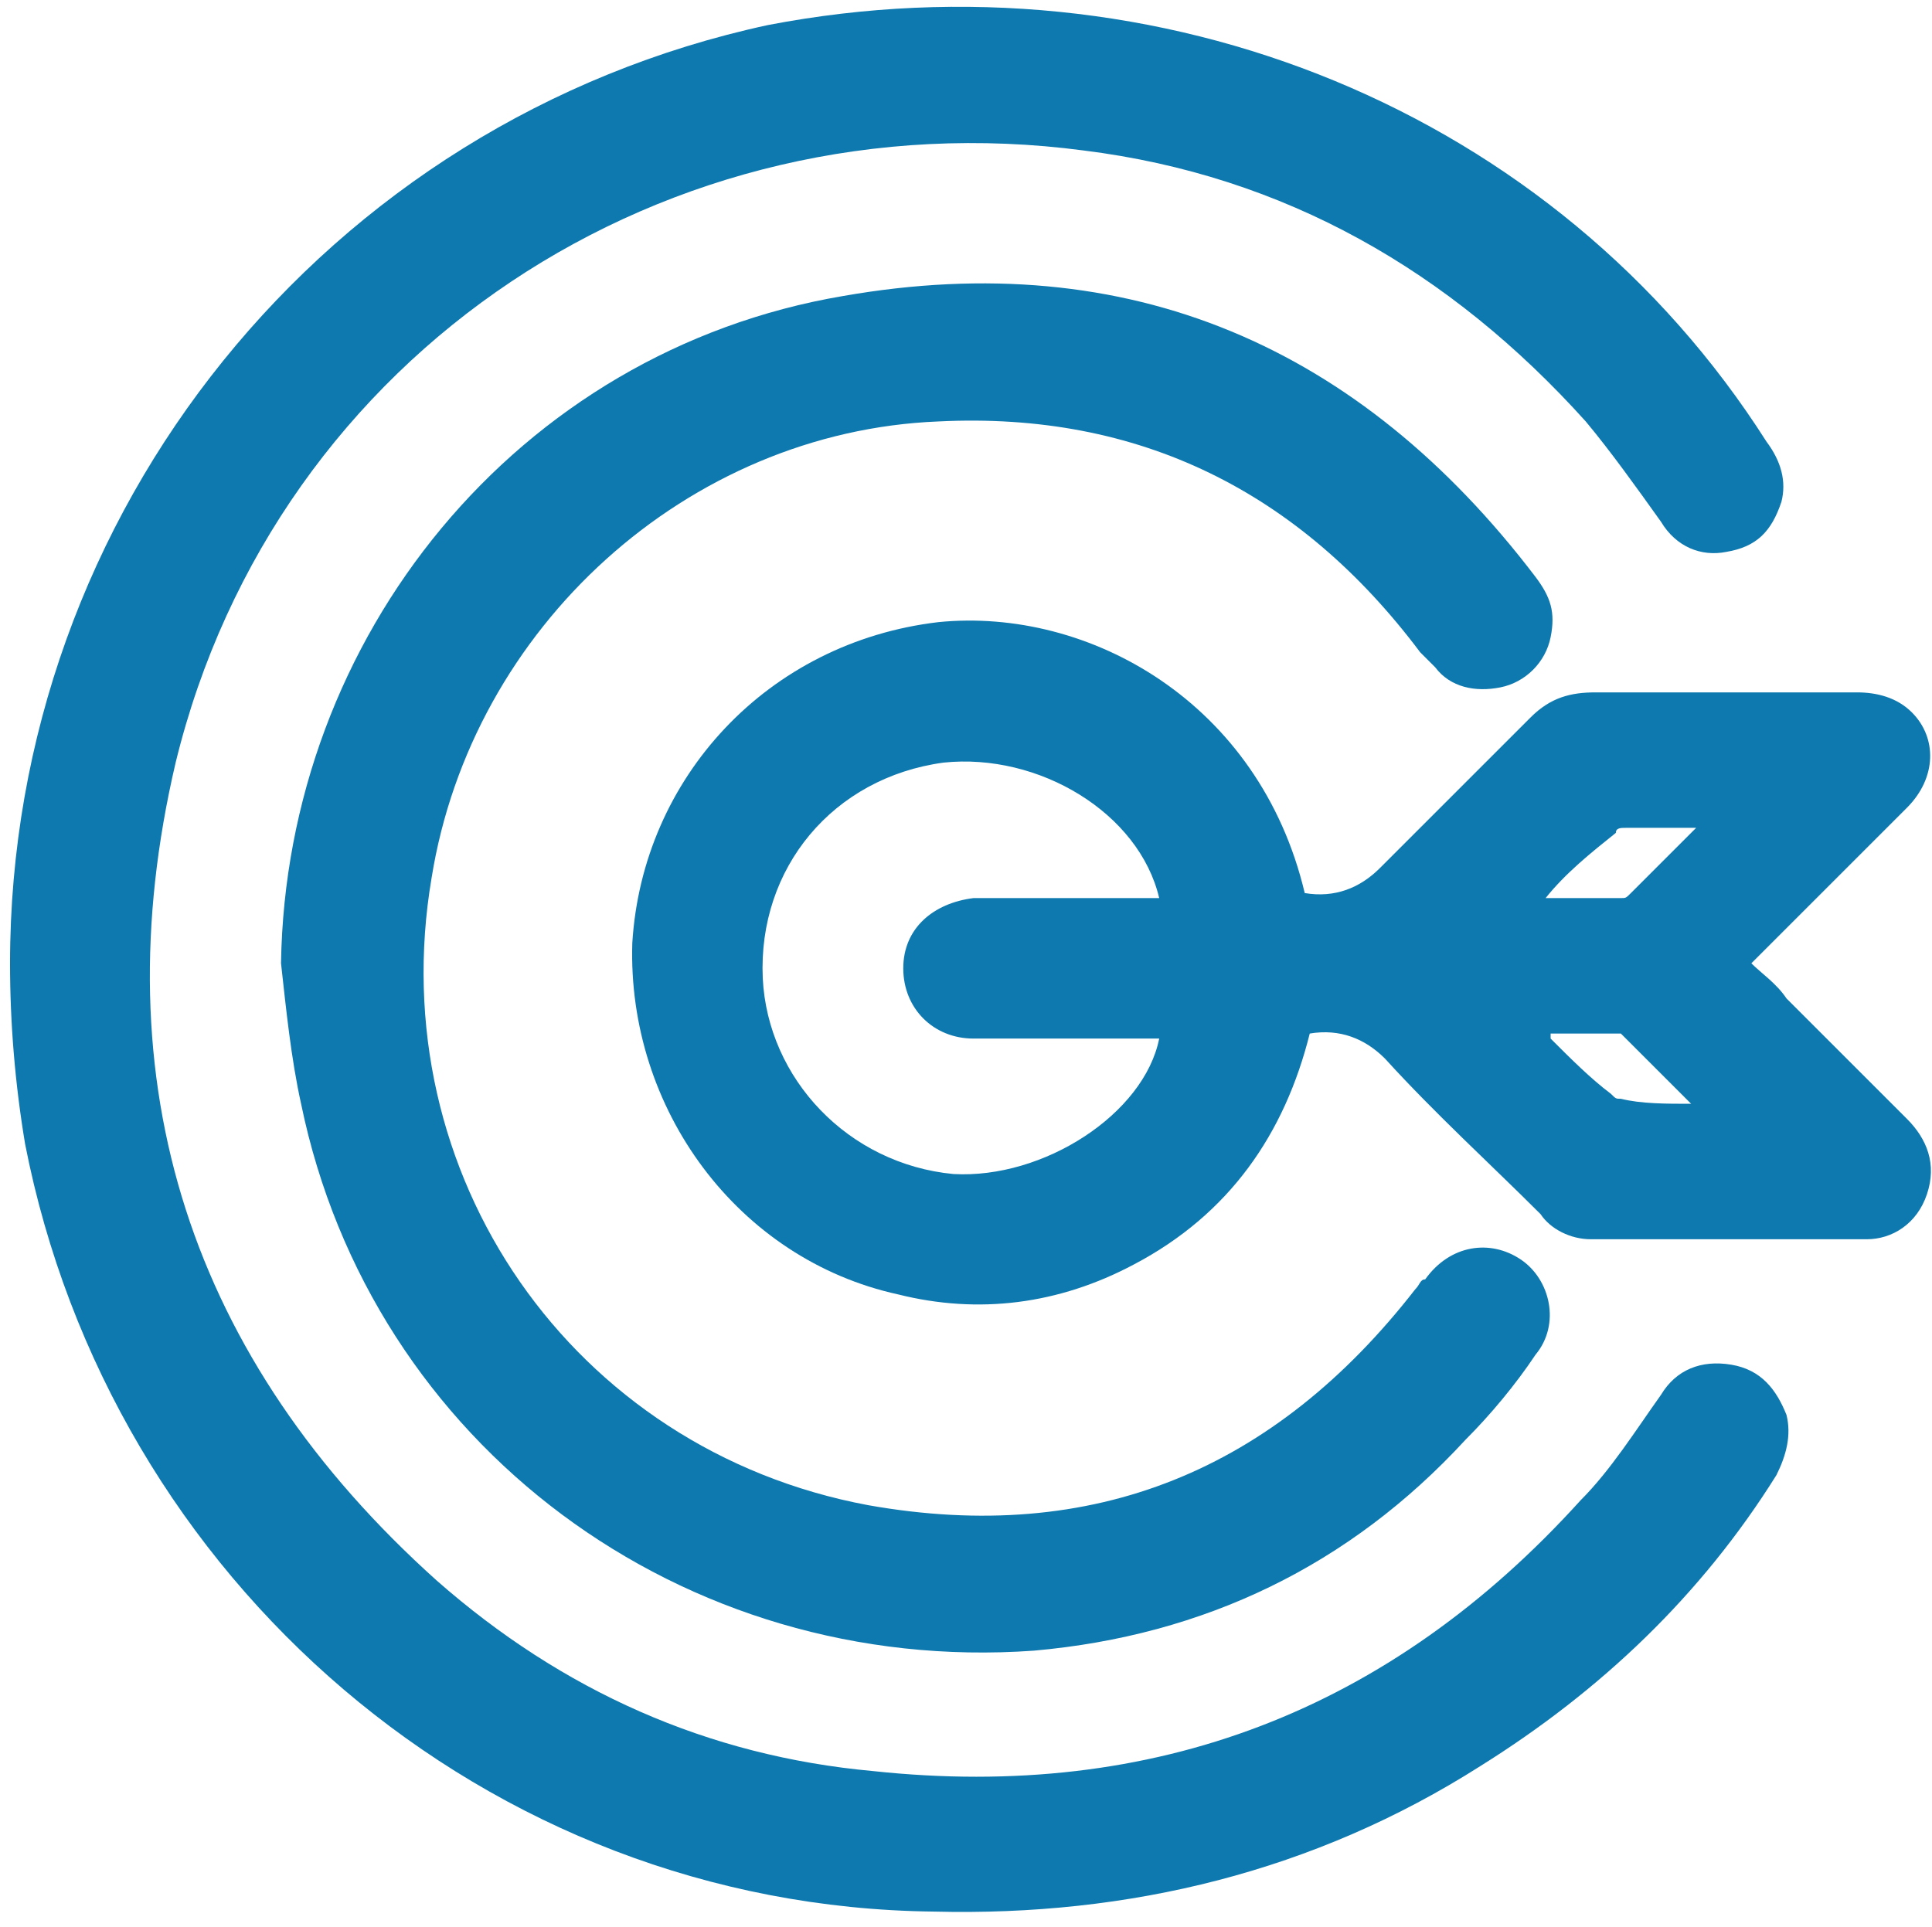 <?xml version="1.0" encoding="utf-8"?>
<!-- Generator: Adobe Illustrator 26.0.3, SVG Export Plug-In . SVG Version: 6.00 Build 0)  -->
<svg version="1.1" id="Layer_3" xmlns="http://www.w3.org/2000/svg" xmlns:xlink="http://www.w3.org/1999/xlink" x="0px" y="0px"
	 viewBox="0 0 38.5 38.4" style="enable-background:new 0 0 38.5 38.4;" xml:space="preserve">
<style type="text/css">
	.st0{fill:#0E79AF;}
</style>
<g>
	<g>
		<path class="st0" d="M0.2,19.2c0-9,6.3-16.8,15.1-18.7C23.1-1,31,2.2,35.2,8.8c0.3,0.4,0.4,0.8,0.3,1.2c-0.2,0.6-0.5,0.9-1.1,1
			c-0.5,0.1-1-0.1-1.3-0.6c-0.5-0.7-1-1.4-1.5-2c-2.7-3-6-4.9-10-5.4c-8.3-1.1-16.1,4-18.1,12.2c-1.5,6.4,0.3,11.9,5.2,16.3
			c2.5,2.2,5.4,3.5,8.7,3.8c5.6,0.6,10.3-1.2,14.1-5.4c0.6-0.6,1.1-1.4,1.6-2.1c0.3-0.5,0.8-0.7,1.4-0.6c0.6,0.1,0.9,0.5,1.1,1
			c0.1,0.4,0,0.8-0.2,1.2c-1.5,2.4-3.5,4.3-5.9,5.8c-3.3,2.1-7,3-10.9,2.9C9.7,38,2.2,31.5,0.5,22.8C0.3,21.6,0.2,20.4,0.2,19.2z"/>
		<path class="st0" d="M26,17.8C26,17.9,26,17.9,26,17.8c0.6,0.1,1.1-0.1,1.5-0.5c1-1,2-2,3-3c0.4-0.4,0.8-0.5,1.3-0.5
			c1.7,0,3.4,0,5.2,0c0.4,0,0.8,0.1,1.1,0.4c0.5,0.5,0.5,1.3-0.1,1.9c-0.9,0.9-1.8,1.8-2.8,2.8c-0.1,0.1-0.2,0.2-0.3,0.3
			c0.2,0.2,0.5,0.4,0.7,0.7c0.8,0.8,1.6,1.6,2.4,2.4c0.4,0.4,0.6,0.9,0.4,1.5c-0.2,0.6-0.7,0.9-1.2,0.9c-1.8,0-3.7,0-5.5,0
			c-0.4,0-0.8-0.2-1-0.5c-1-1-2.1-2-3.1-3.1c-0.4-0.4-0.9-0.6-1.5-0.5c-0.5,2-1.6,3.6-3.5,4.6c-1.5,0.8-3.1,1-4.7,0.6
			c-3.2-0.7-5.4-3.7-5.3-7c0.2-3.3,2.7-6,6.1-6.4C21.7,12.1,25.1,14,26,17.8z M23.1,17.9c-0.4-1.7-2.4-2.9-4.3-2.7
			c-2.2,0.3-3.7,2.1-3.6,4.3c0.1,2,1.7,3.7,3.8,3.9c1.8,0.1,3.8-1.2,4.1-2.7c-0.1,0-0.3,0-0.4,0c-1.1,0-2.2,0-3.3,0
			c-0.8,0-1.4-0.6-1.4-1.4c0-0.8,0.6-1.3,1.4-1.4c0.2,0,0.4,0,0.6,0C21,17.9,22,17.9,23.1,17.9z M30.8,17.9c0.6,0,1,0,1.5,0
			c0.1,0,0.1,0,0.2-0.1c0.4-0.4,0.8-0.8,1.3-1.3c-0.6,0-1,0-1.4,0c-0.1,0-0.2,0-0.2,0.1C31.7,17,31.2,17.4,30.8,17.9z M33.7,22
			c-0.5-0.5-0.9-0.9-1.3-1.3c0,0-0.1-0.1-0.1-0.1c-0.5,0-0.9,0-1.4,0c0,0,0,0.1,0,0.1c0.4,0.4,0.8,0.8,1.2,1.1
			c0.1,0.1,0.1,0.1,0.2,0.1C32.7,22,33.2,22,33.7,22z"/>
		<path class="st0" d="M5.6,19.2C5.7,12.7,10.3,7,16.8,5.9c5.7-1,10.3,1,13.8,5.6c0.3,0.4,0.4,0.7,0.3,1.2c-0.1,0.5-0.5,0.9-1,1
			c-0.5,0.1-1,0-1.3-0.4c-0.1-0.1-0.2-0.2-0.3-0.3c-2.4-3.2-5.6-4.8-9.6-4.6c-5,0.2-9.3,4.1-10.1,9.1c-1,5.9,2.8,11.4,8.7,12.5
			c4.5,0.8,8.1-0.7,10.9-4.3c0.1-0.1,0.1-0.2,0.2-0.2c0.5-0.7,1.3-0.8,1.9-0.4c0.6,0.4,0.8,1.3,0.3,1.9c-0.4,0.6-0.9,1.2-1.4,1.7
			c-2.3,2.5-5.2,3.9-8.6,4.2C13.6,33.4,7.4,28.8,6,22C5.8,21.1,5.7,20.1,5.6,19.2z"/>
	</g>
</g>
</svg>
